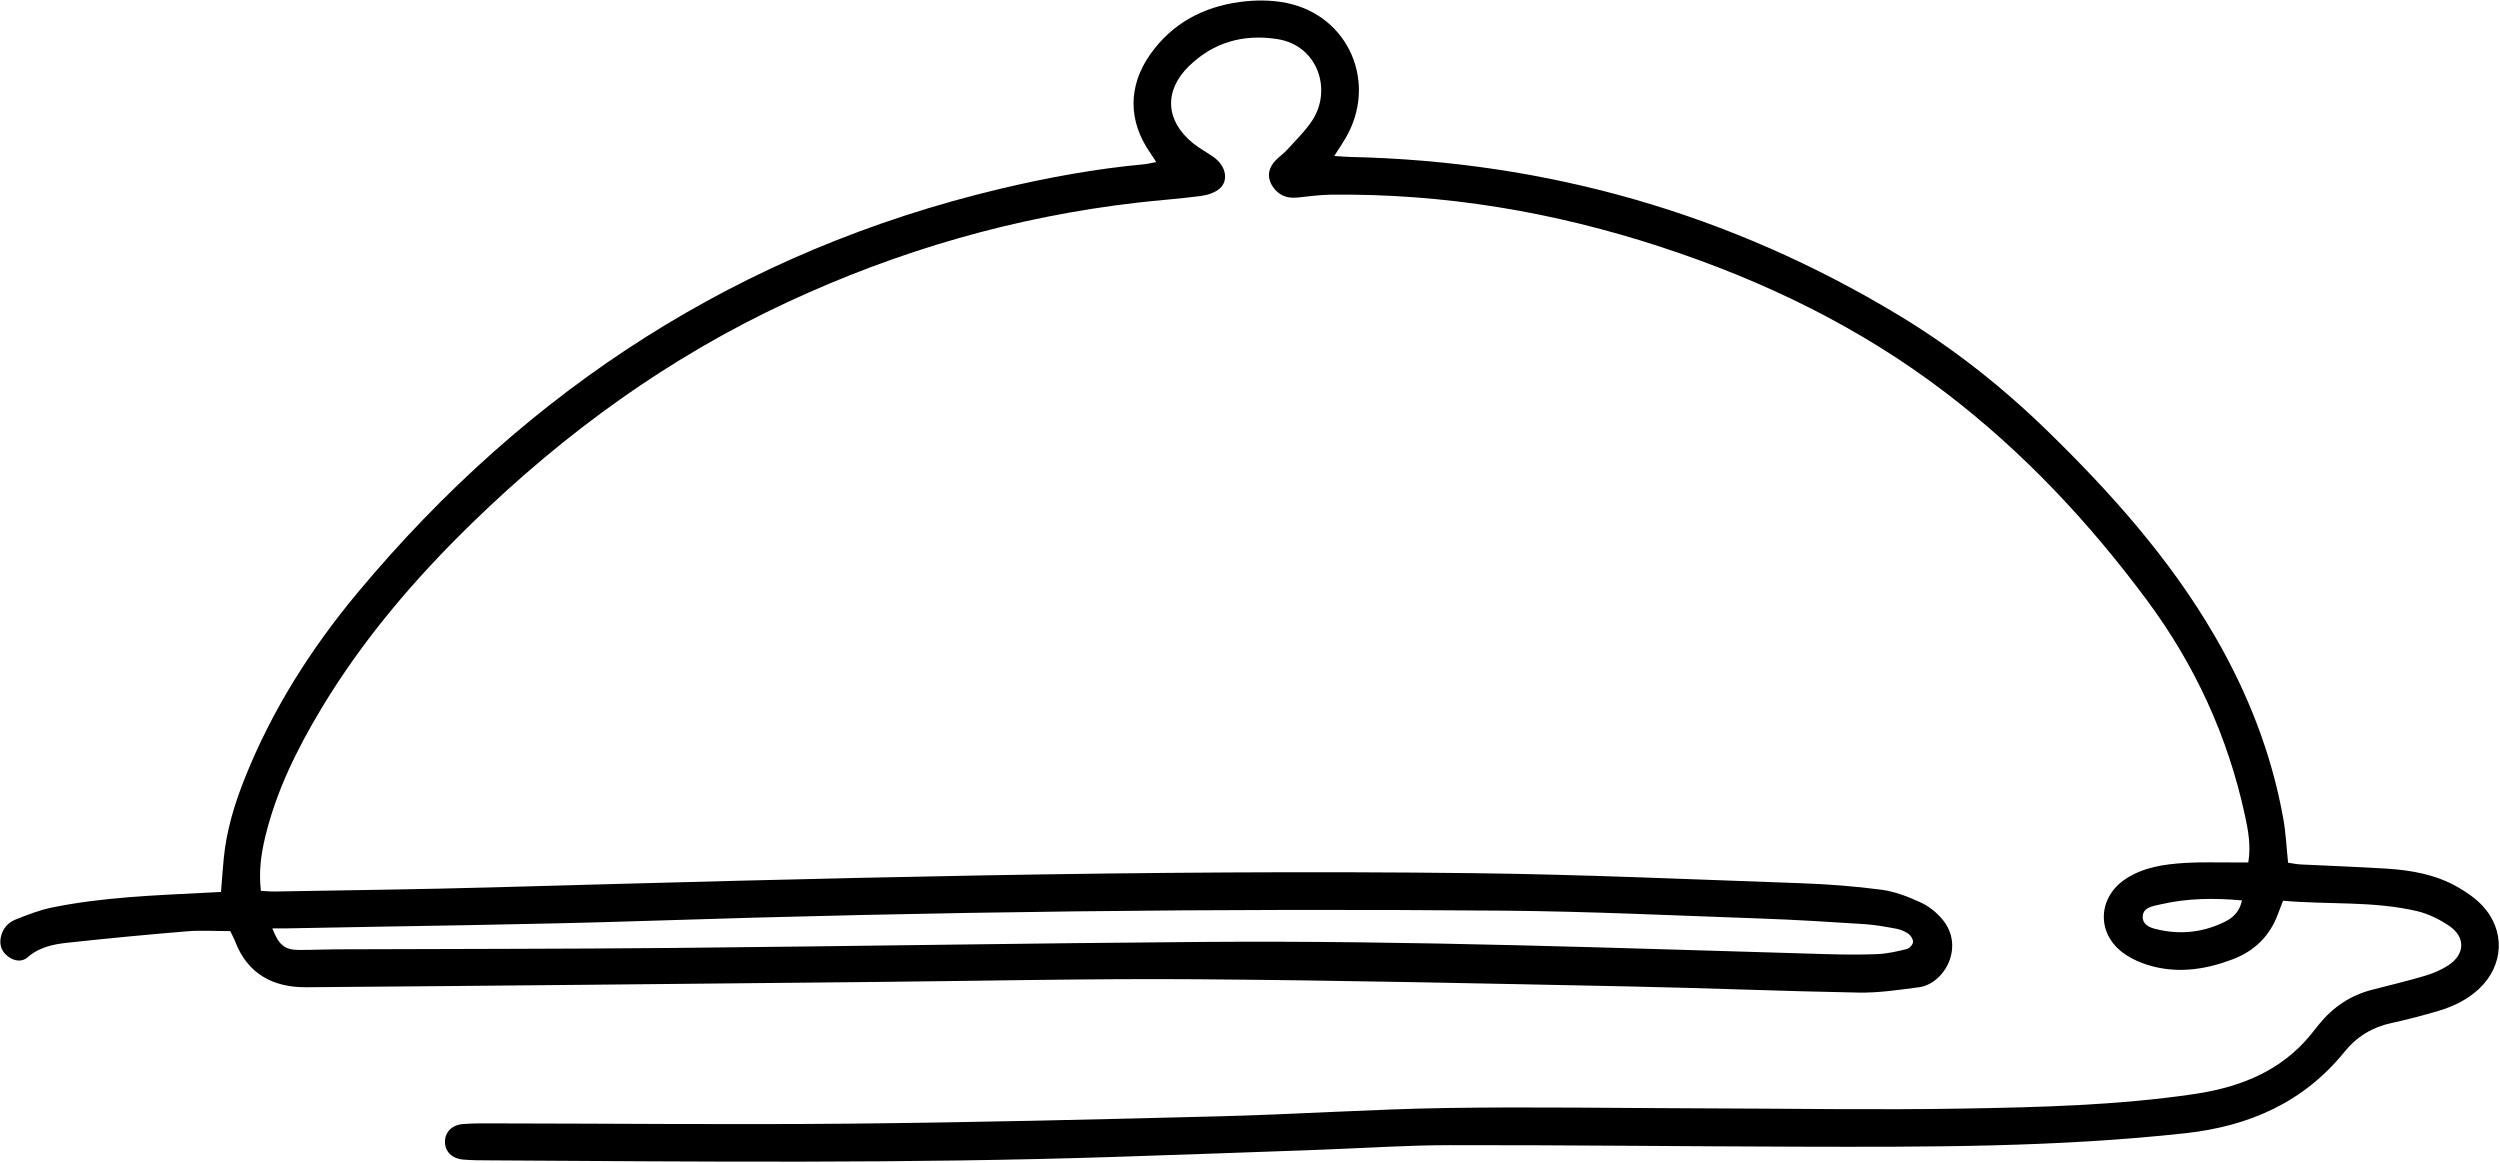 <svg width="1632" height="759" viewBox="0 0 1632 759" fill="none" xmlns="http://www.w3.org/2000/svg">
<path d="M1490.35 588.005C1489.09 591.331 1488.13 593.714 1487.26 596.133C1482.01 610.7 1472.06 620.66 1457.65 626.174C1440.73 632.648 1423.26 635.458 1405.47 630.887C1398.74 629.162 1391.84 626.299 1386.26 622.261C1368.36 609.313 1369.32 585.675 1387.81 573.634C1399.58 565.969 1413.09 564.136 1426.68 563.301C1436.65 562.696 1446.68 563.052 1456.69 562.998C1460.18 562.981 1463.68 562.998 1467.68 562.998C1469.53 552.042 1467.58 541.904 1465.42 531.962C1454.31 480.721 1432.83 434.032 1401.66 392.004C1363.77 340.922 1320.58 294.804 1269.86 256.137C1213.82 213.397 1151.32 183.197 1084.6 161.32C1014.44 138.305 942.51 126.175 868.558 127.1C861.481 127.189 854.421 128.185 847.362 128.914C841.583 129.519 836.516 128.487 832.461 123.881C827.056 117.727 826.932 110.897 832.586 104.849C835.004 102.27 838.027 100.243 840.392 97.628C845.993 91.421 852.127 85.498 856.679 78.544C869.66 58.73 860.432 29.704 833.902 25.524C811.746 22.038 792.08 27.587 776.041 43.274C759.594 59.353 760.892 78.953 778.708 93.413C782.94 96.846 787.866 99.442 792.329 102.608C800.277 108.247 802.322 117.887 796.063 123.222C792.898 125.926 788.079 127.384 783.811 127.953C770.067 129.75 756.197 130.71 742.416 132.293C662.56 141.489 586.368 163.543 513.553 197.479C436.649 233.3 368.973 282.282 308.303 341.314C270.642 377.953 236.733 417.633 209.616 462.81C193.791 489.186 180.206 516.648 173.022 546.813C170.391 557.84 168.862 568.992 170.32 581.567C173.378 581.709 176.436 582.029 179.495 581.976C226.953 581.122 274.429 580.571 321.888 579.255C535.282 573.332 748.676 567.445 962.176 570.006C1033.19 570.86 1104.2 574.061 1175.2 576.551C1192.91 577.174 1210.65 578.49 1228.22 580.82C1237.01 581.976 1245.72 585.391 1253.84 589.126C1259.21 591.58 1264.35 595.724 1268.12 600.313C1282.86 618.242 1269.17 642.324 1252.62 644.494C1239.53 646.201 1226.32 648.211 1213.2 647.962C1163.16 647.055 1113.14 644.938 1063.1 643.942C969.467 642.057 875.848 639.958 782.194 639.264C712.455 638.749 642.681 640.331 572.925 641.007C448.598 642.199 324.271 643.533 199.943 644.476C178.57 644.636 161.767 636.009 153.569 614.737C152.645 612.354 151.382 610.096 150.316 607.837C140.714 607.837 131.343 607.197 122.079 607.961C96.047 610.096 70.033 612.603 44.054 615.414C34.808 616.41 25.651 618.259 18.129 624.858C14.36 628.166 9.523 627.472 5.504 624.573C1.219 621.478 -0.559 617.085 0.526 611.839C1.646 606.36 5.113 602.305 10.039 600.331C17.773 597.236 25.686 594.124 33.812 592.452C67.152 585.622 101.079 584.501 134.935 582.74C137.815 582.598 140.678 582.456 144.27 582.278C144.874 574.826 145.355 567.569 146.066 560.313C147.844 542.171 153.054 524.918 159.793 508.039C177.574 463.503 202.948 423.485 233.497 386.846C344.701 253.469 483.396 163.614 653.101 123.222C683.916 115.895 714.98 110.203 746.542 107.268C749.049 107.037 751.521 106.397 754.775 105.81C753.174 103.355 752.072 101.523 750.845 99.763C736.442 79.078 736.264 56.347 750.774 35.627C764.964 15.386 785.198 4.608 809.15 1.317C819.214 -0.07 829.99 -0.088 839.912 1.94C880.684 10.299 899.515 54.391 878.302 90.318C876.221 93.858 873.91 97.255 870.993 101.826C875.208 102.093 878.266 102.377 881.325 102.448C1009.97 105.276 1129.61 139.372 1239.81 205.981C1274.79 227.11 1306.74 252.295 1335.99 280.753C1377.76 321.411 1416.51 364.667 1445.94 415.428C1467.47 452.583 1482.97 492.103 1490.55 534.505C1492.18 543.665 1492.59 553.056 1493.66 563.176C1496.22 563.549 1498.96 564.154 1501.72 564.297C1520.42 565.239 1539.15 565.88 1557.83 567.036C1574.05 568.05 1589.98 570.86 1604.3 579.041C1610.11 582.367 1615.91 586.316 1620.44 591.154C1635.73 607.481 1634.54 630.354 1618.17 645.632C1610.68 652.622 1601.65 656.961 1592.01 659.843C1581.82 662.884 1571.51 665.57 1561.11 667.846C1548.62 670.568 1538.65 676.562 1530.49 686.629C1503.76 719.604 1468.3 735.202 1426.57 739.773C1342.59 748.986 1258.36 748.773 1174.09 748.559C1098.2 748.364 1022.31 747.457 946.422 747.563C917.065 747.599 887.708 749.644 858.351 750.694C815.107 752.241 771.88 753.771 728.636 755.194C592.377 759.658 456.101 758.306 319.825 757.488C314.011 757.452 308.178 757.488 302.4 756.972C294.985 756.314 290.504 751.725 290.468 745.447C290.432 739.168 294.878 734.384 302.239 733.779C308.978 733.228 315.789 733.335 322.563 733.352C400.072 733.441 477.581 734.259 555.09 733.512C635.818 732.73 716.527 730.773 797.237 728.692C846.295 727.429 895.301 724.086 944.359 723.303C1000.21 722.432 1056.08 723.392 1111.95 723.534C1168.8 723.677 1225.64 724.655 1282.45 723.659C1332.14 722.805 1381.89 721.542 1431.21 714.374C1459.01 710.337 1484.5 701.426 1504.26 680.243C1507.55 676.704 1510.52 672.862 1513.54 669.074C1522.72 657.62 1534.22 649.776 1548.52 646.112C1560.07 643.16 1571.69 640.349 1583.12 636.97C1588.31 635.422 1593.52 633.235 1598.06 630.3C1609.22 623.097 1609.72 611.785 1598.77 604.369C1592.47 600.1 1585.18 596.507 1577.82 594.782C1549 588.023 1519.44 590.638 1490.28 587.988L1490.35 588.005ZM177.788 606.076C182.02 617.014 185.949 620.109 195.178 620.127C203.251 620.162 211.323 619.753 219.396 619.718C293.029 619.415 366.661 619.504 440.276 618.81C555.552 617.726 670.829 615.734 786.105 614.88C921.439 613.884 1056.67 618.953 1191.93 622.848C1203.22 623.168 1214.53 623.328 1225.8 622.83C1232.19 622.546 1238.57 621.052 1244.79 619.522C1246.5 619.113 1248.67 616.694 1248.83 615.004C1248.99 613.261 1247.41 610.718 1245.84 609.597C1243.55 607.961 1240.67 606.788 1237.89 606.272C1230.92 604.973 1223.9 603.692 1216.84 603.248C1194.29 601.807 1171.73 600.385 1149.15 599.602C1093.33 597.646 1037.5 594.96 981.647 594.479C795.298 592.896 609.003 595.066 422.726 601.131C343.972 603.693 265.183 604.475 186.394 606.058C183.851 606.111 181.308 606.058 177.752 606.058L177.788 606.076ZM1463.56 587.774C1445.19 586.138 1427.62 586.333 1410.25 590.406C1405.5 591.527 1398.67 592.292 1398.76 598.659C1398.85 604.778 1405.43 606.165 1410.3 607.161C1424.97 610.185 1439.21 608.317 1452.66 601.576C1457.92 598.926 1462.03 595.031 1463.56 587.774Z" fill="black"/>
</svg>
